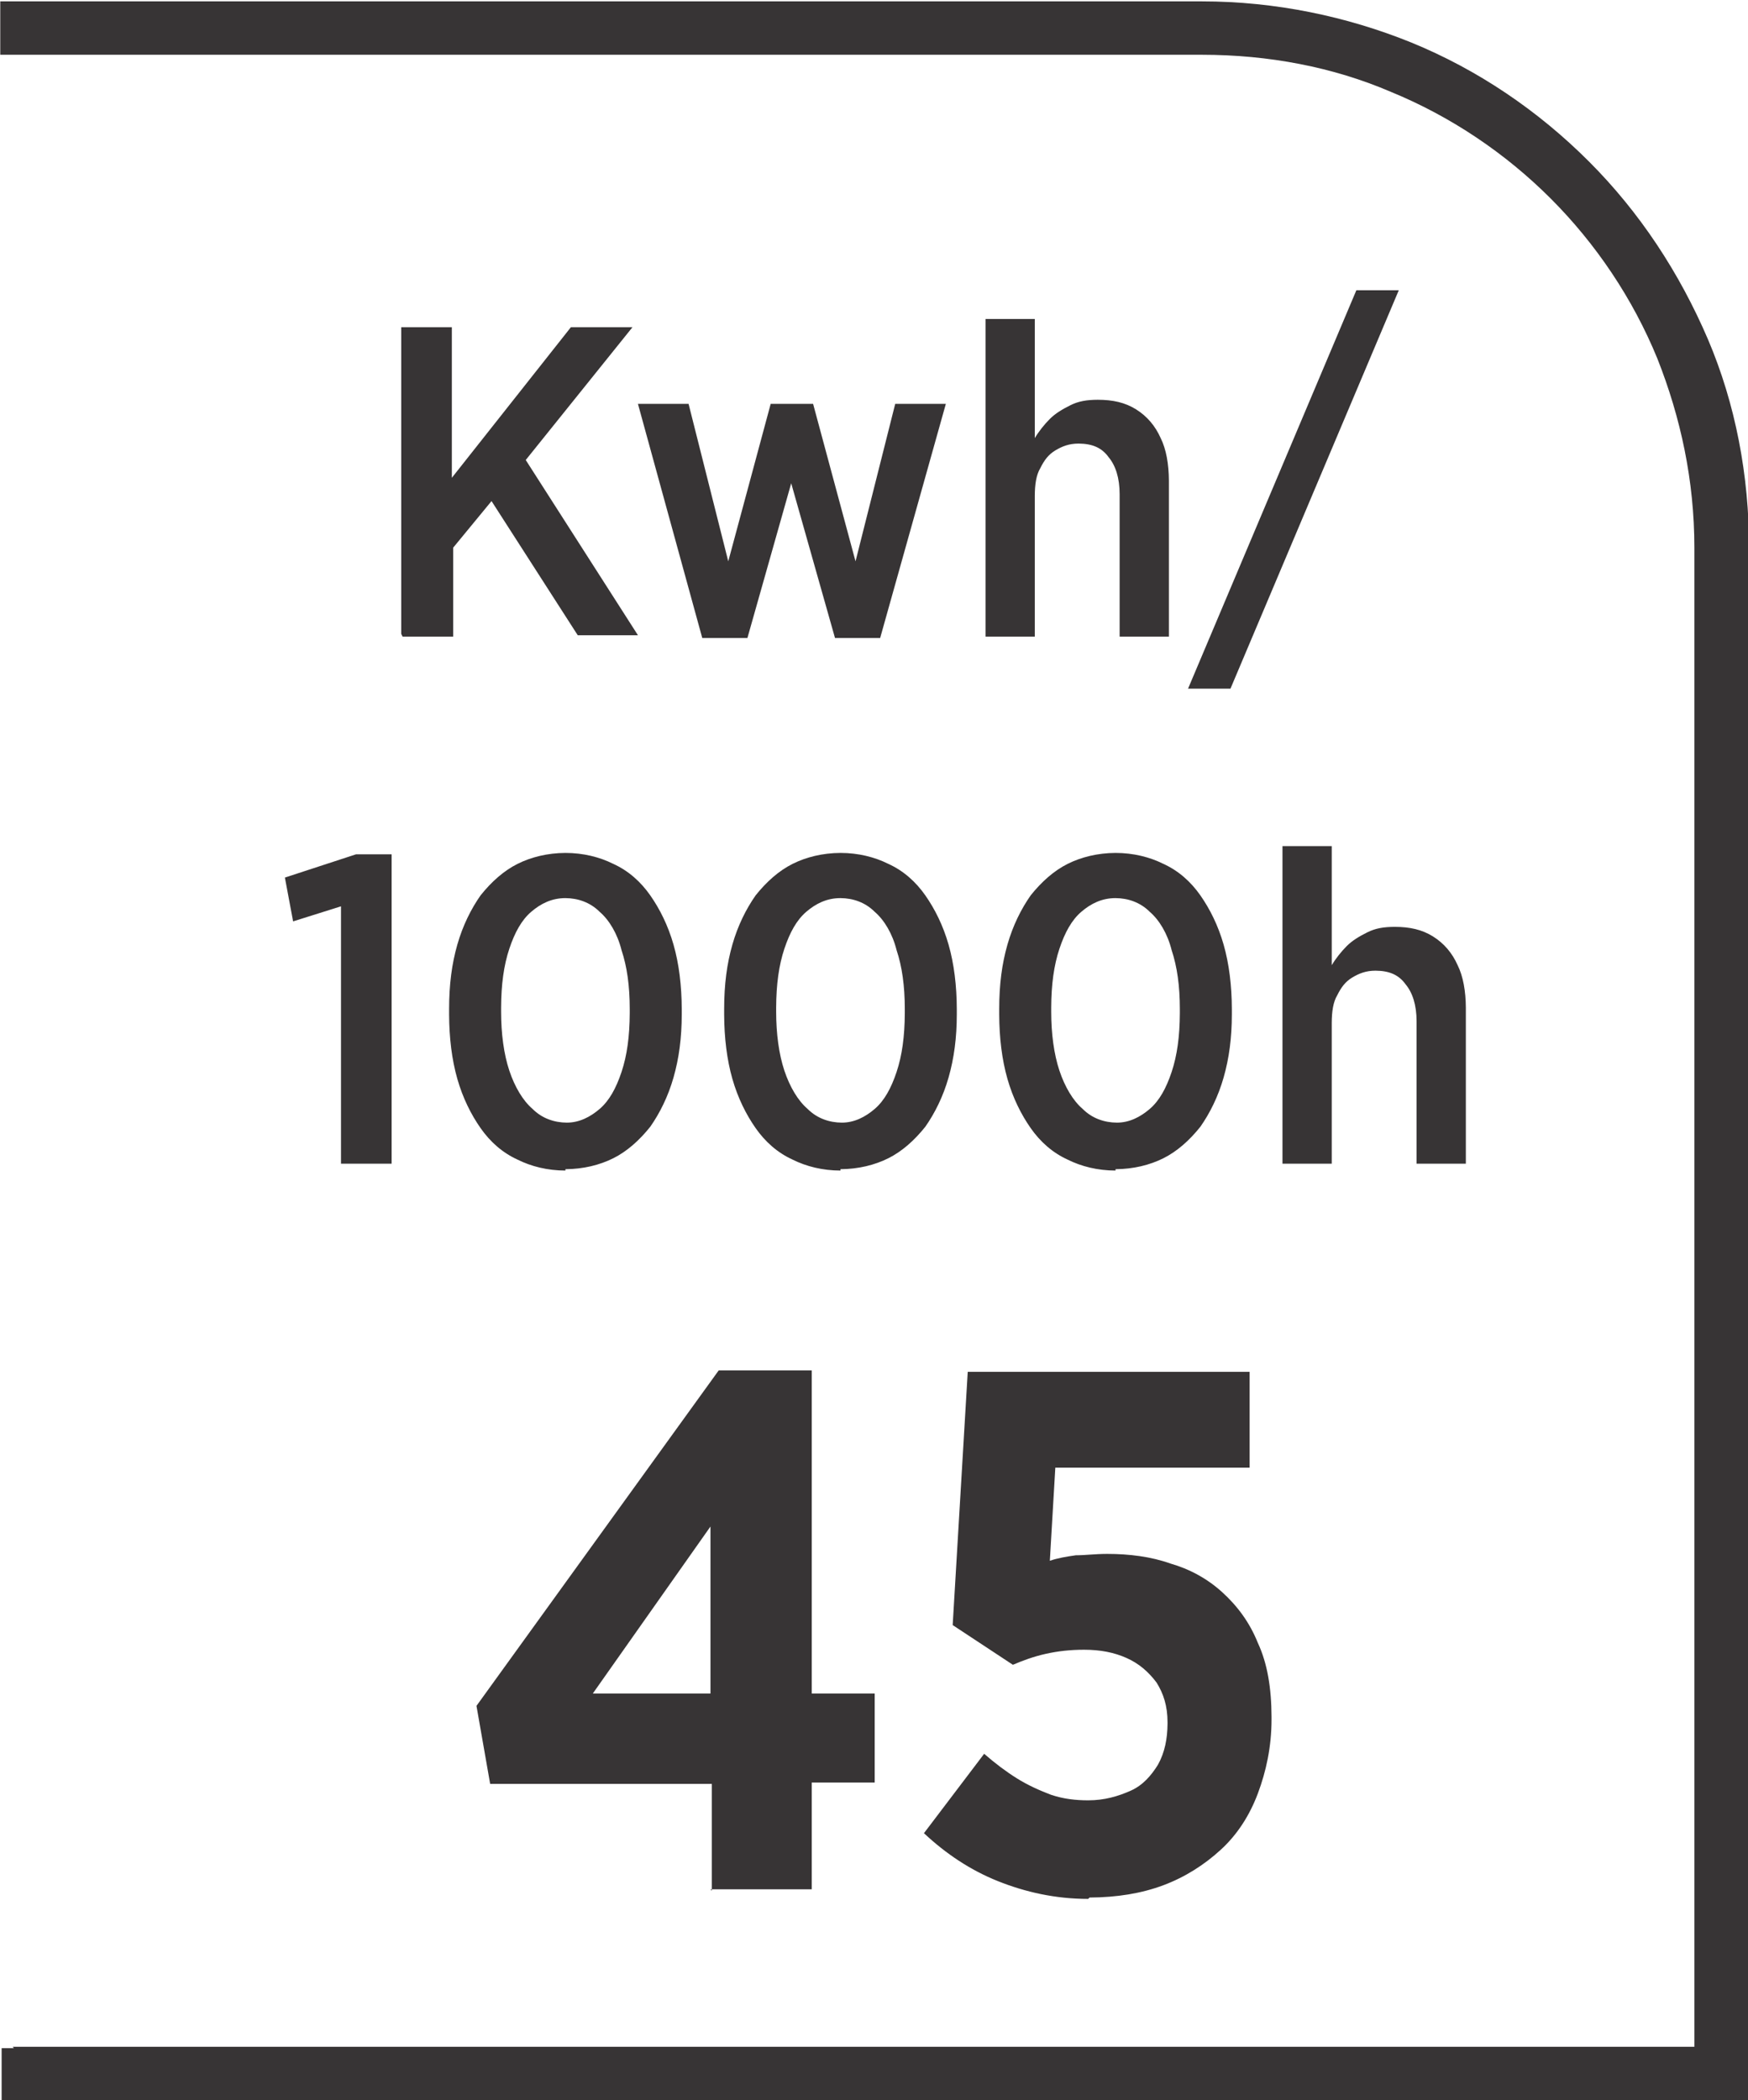<?xml version="1.0" encoding="UTF-8"?>
<!DOCTYPE svg PUBLIC "-//W3C//DTD SVG 1.1//EN" "http://www.w3.org/Graphics/SVG/1.1/DTD/svg11.dtd">
<!-- Creator: CorelDRAW -->
<svg xmlns="http://www.w3.org/2000/svg" xml:space="preserve" width="6.73mm" height="8.082mm" style="shape-rendering:geometricPrecision; text-rendering:geometricPrecision; image-rendering:optimizeQuality; fill-rule:evenodd; clip-rule:evenodd"
viewBox="0 0 1.277 1.534"
 xmlns:xlink="http://www.w3.org/1999/xlink">
 <defs>
  <style type="text/css">
   <![CDATA[
    .fil0 {fill:#373435;fill-rule:nonzero}
   ]]>
  </style>
 </defs>
 <g id="Layer_x0020_1">
  <path class="fil0" d="M0.009 1.495l1.229 0 0 -1.095c0,-0.049 -0.01,-0.095 -0.027,-0.138 -0.018,-0.044 -0.045,-0.084 -0.078,-0.117 -0.033,-0.033 -0.073,-0.06 -0.117,-0.078 -0.042,-0.018 -0.089,-0.027 -0.138,-0.027l-0.878 0 0 -0.039 0.878 0c0.054,0 0.106,0.011 0.153,0.03 0.049,0.02 0.093,0.05 0.13,0.087 0.037,0.037 0.066,0.081 0.087,0.13 0.02,0.047 0.03,0.099 0.03,0.153l0 1.134 -1.277 0 0 -0.039 0.009 0z"/>
  <path class="fil0" d="M0.294 0.465l0.037 0 0 -0.065 0.028 -0.034 0.063 0.098 0.044 0 -0.082 -0.128 0.078 -0.097 -0.045 0 -0.087 0.11 0 -0.11 -0.037 0 0 0.224zm0.219 0.001l0.033 0 0.032 -0.113 0.032 0.113 0.033 0 0.048 -0.171 -0.037 0 -0.029 0.115 -0.031 -0.115 -0.031 0 -0.031 0.115 -0.029 -0.115 -0.037 0 0.047 0.171zm0.207 -0.001l0.036 0 0 -0.103c5.69348e-005,-0.008 0.001,-0.015 0.004,-0.02 0.003,-0.006 0.006,-0.01 0.011,-0.013 0.005,-0.003 0.01,-0.005 0.017,-0.005 0.01,5.69348e-005 0.017,0.003 0.022,0.01 0.005,0.006 0.008,0.015 0.008,0.027l0 0.104 0.036 0 0 -0.114c-5.69348e-005,-0.012 -0.002,-0.023 -0.006,-0.031 -0.004,-0.009 -0.01,-0.016 -0.018,-0.021 -0.008,-0.005 -0.017,-0.007 -0.028,-0.007 -0.008,3.79566e-005 -0.014,0.001 -0.02,0.004 -0.006,0.003 -0.011,0.006 -0.015,0.01 -0.004,0.004 -0.008,0.009 -0.011,0.014l0 -0.087 -0.036 0 0 0.232zm0.148 0.038l0.031 0 0.123 -0.291 -0.031 0 -0.123 0.291zm-0.619 0.347l0.037 0 0 -0.226 -0.026 0 -0.052 0.017 0.006 0.032 0.035 -0.011 0 0.187zm0.164 0.004c0.013,-5.69348e-005 0.025,-0.003 0.035,-0.008 0.01,-0.005 0.019,-0.013 0.027,-0.023 0.007,-0.01 0.013,-0.022 0.017,-0.036 0.004,-0.014 0.006,-0.029 0.006,-0.046l0 -0.004c-3.79566e-005,-0.017 -0.002,-0.033 -0.006,-0.047 -0.004,-0.014 -0.01,-0.026 -0.017,-0.036 -0.007,-0.01 -0.016,-0.018 -0.027,-0.023 -0.01,-0.005 -0.022,-0.008 -0.035,-0.008 -0.013,5.69348e-005 -0.025,0.003 -0.035,0.008 -0.01,0.005 -0.019,0.013 -0.027,0.023 -0.007,0.01 -0.013,0.022 -0.017,0.036 -0.004,0.014 -0.006,0.029 -0.006,0.047l0 0.004c5.69348e-005,0.017 0.002,0.033 0.006,0.047 0.004,0.014 0.01,0.026 0.017,0.036 0.007,0.01 0.016,0.018 0.027,0.023 0.01,0.005 0.022,0.008 0.035,0.008zm0.001 -0.034c-0.009,-5.69348e-005 -0.018,-0.003 -0.025,-0.01 -0.007,-0.006 -0.013,-0.016 -0.017,-0.028 -0.004,-0.012 -0.006,-0.027 -0.006,-0.043l0 -0.003c5.69348e-005,-0.017 0.002,-0.031 0.006,-0.043 0.004,-0.012 0.009,-0.021 0.016,-0.027 0.007,-0.006 0.015,-0.01 0.025,-0.01 0.009,5.69348e-005 0.018,0.003 0.025,0.01 0.007,0.006 0.013,0.016 0.016,0.028 0.004,0.012 0.006,0.026 0.006,0.043l0 0.003c-5.69348e-005,0.017 -0.002,0.031 -0.006,0.043 -0.004,0.012 -0.009,0.021 -0.016,0.027 -0.007,0.006 -0.015,0.01 -0.024,0.01zm0.2 0.034c0.013,-5.69348e-005 0.025,-0.003 0.035,-0.008 0.01,-0.005 0.019,-0.013 0.027,-0.023 0.007,-0.01 0.013,-0.022 0.017,-0.036 0.004,-0.014 0.006,-0.029 0.006,-0.046l0 -0.004c-3.79566e-005,-0.017 -0.002,-0.033 -0.006,-0.047 -0.004,-0.014 -0.01,-0.026 -0.017,-0.036 -0.007,-0.01 -0.016,-0.018 -0.027,-0.023 -0.01,-0.005 -0.022,-0.008 -0.035,-0.008 -0.013,5.69348e-005 -0.025,0.003 -0.035,0.008 -0.01,0.005 -0.019,0.013 -0.027,0.023 -0.007,0.01 -0.013,0.022 -0.017,0.036 -0.004,0.014 -0.006,0.029 -0.006,0.047l0 0.004c5.69348e-005,0.017 0.002,0.033 0.006,0.047 0.004,0.014 0.01,0.026 0.017,0.036 0.007,0.01 0.016,0.018 0.027,0.023 0.01,0.005 0.022,0.008 0.035,0.008zm0.001 -0.034c-0.009,-5.69348e-005 -0.018,-0.003 -0.025,-0.01 -0.007,-0.006 -0.013,-0.016 -0.017,-0.028 -0.004,-0.012 -0.006,-0.027 -0.006,-0.043l0 -0.003c5.69348e-005,-0.017 0.002,-0.031 0.006,-0.043 0.004,-0.012 0.009,-0.021 0.016,-0.027 0.007,-0.006 0.015,-0.01 0.025,-0.01 0.009,5.69348e-005 0.018,0.003 0.025,0.01 0.007,0.006 0.013,0.016 0.016,0.028 0.004,0.012 0.006,0.026 0.006,0.043l0 0.003c-5.69348e-005,0.017 -0.002,0.031 -0.006,0.043 -0.004,0.012 -0.009,0.021 -0.016,0.027 -0.007,0.006 -0.015,0.01 -0.024,0.01zm0.2 0.034c0.013,-5.69348e-005 0.025,-0.003 0.035,-0.008 0.01,-0.005 0.019,-0.013 0.027,-0.023 0.007,-0.01 0.013,-0.022 0.017,-0.036 0.004,-0.014 0.006,-0.029 0.006,-0.046l0 -0.004c-3.79566e-005,-0.017 -0.002,-0.033 -0.006,-0.047 -0.004,-0.014 -0.01,-0.026 -0.017,-0.036 -0.007,-0.01 -0.016,-0.018 -0.027,-0.023 -0.01,-0.005 -0.022,-0.008 -0.035,-0.008 -0.013,5.69348e-005 -0.025,0.003 -0.035,0.008 -0.01,0.005 -0.019,0.013 -0.027,0.023 -0.007,0.01 -0.013,0.022 -0.017,0.036 -0.004,0.014 -0.006,0.029 -0.006,0.047l0 0.004c5.69348e-005,0.017 0.002,0.033 0.006,0.047 0.004,0.014 0.01,0.026 0.017,0.036 0.007,0.01 0.016,0.018 0.027,0.023 0.01,0.005 0.022,0.008 0.035,0.008zm0.001 -0.034c-0.009,-5.69348e-005 -0.018,-0.003 -0.025,-0.01 -0.007,-0.006 -0.013,-0.016 -0.017,-0.028 -0.004,-0.012 -0.006,-0.027 -0.006,-0.043l0 -0.003c5.69348e-005,-0.017 0.002,-0.031 0.006,-0.043 0.004,-0.012 0.009,-0.021 0.016,-0.027 0.007,-0.006 0.015,-0.01 0.025,-0.01 0.009,5.69348e-005 0.018,0.003 0.025,0.01 0.007,0.006 0.013,0.016 0.016,0.028 0.004,0.012 0.006,0.026 0.006,0.043l0 0.003c-5.69348e-005,0.017 -0.002,0.031 -0.006,0.043 -0.004,0.012 -0.009,0.021 -0.016,0.027 -0.007,0.006 -0.015,0.01 -0.024,0.01zm0.121 0.03l0.036 0 0 -0.103c5.69348e-005,-0.008 0.001,-0.015 0.004,-0.02 0.003,-0.006 0.006,-0.01 0.011,-0.013 0.005,-0.003 0.01,-0.005 0.017,-0.005 0.01,5.69348e-005 0.017,0.003 0.022,0.01 0.005,0.006 0.008,0.015 0.008,0.027l0 0.104 0.036 0 0 -0.114c-5.69348e-005,-0.012 -0.002,-0.023 -0.006,-0.031 -0.004,-0.009 -0.01,-0.016 -0.018,-0.021 -0.008,-0.005 -0.017,-0.007 -0.028,-0.007 -0.008,3.79566e-005 -0.014,0.001 -0.02,0.004 -0.006,0.003 -0.011,0.006 -0.015,0.01 -0.004,0.004 -0.008,0.009 -0.011,0.014l0 -0.087 -0.036 0 0 0.232z"/>
  <path class="fil0" d="M0.519 1.38l0.074 0 0 -0.078 0.046 0 0 -0.065 -0.046 0 0 -0.236 -0.068 0 -0.177 0.245 0.01 0.057 0.162 0 0 0.078zm-0.086 -0.143l0.086 -0.122 0 0.122 -0.086 0zm0.363 0.149c0.02,-9.48914e-005 0.038,-0.003 0.054,-0.009 0.016,-0.006 0.03,-0.015 0.042,-0.026 0.012,-0.011 0.021,-0.025 0.027,-0.041 0.006,-0.016 0.01,-0.034 0.01,-0.054l0 -0.002c-7.59131e-005,-0.021 -0.003,-0.039 -0.01,-0.054 -0.006,-0.015 -0.015,-0.027 -0.026,-0.037 -0.011,-0.01 -0.024,-0.017 -0.038,-0.021 -0.014,-0.005 -0.03,-0.007 -0.046,-0.007 -0.009,0 -0.016,0.001 -0.023,0.001 -0.007,0.001 -0.013,0.002 -0.019,0.004l0.004 -0.068 0.142 0 0 -0.07 -0.206 0 -0.011 0.185 0.044 0.029c0.007,-0.003 0.015,-0.006 0.024,-0.008 0.009,-0.002 0.018,-0.003 0.028,-0.003 0.012,0 0.022,0.002 0.031,0.006 0.009,0.004 0.016,0.01 0.022,0.018 0.005,0.008 0.008,0.017 0.008,0.029l0 0.001c-7.59131e-005,0.011 -0.002,0.021 -0.007,0.03 -0.005,0.008 -0.011,0.015 -0.02,0.019 -0.009,0.004 -0.019,0.007 -0.031,0.007 -0.009,0 -0.018,-0.001 -0.027,-0.004 -0.008,-0.003 -0.017,-0.007 -0.025,-0.012 -0.008,-0.005 -0.016,-0.011 -0.024,-0.018l-0.044 0.058c0.016,0.015 0.034,0.027 0.054,0.035 0.02,0.008 0.042,0.013 0.066,0.013z"/>
 </g>
</svg>
